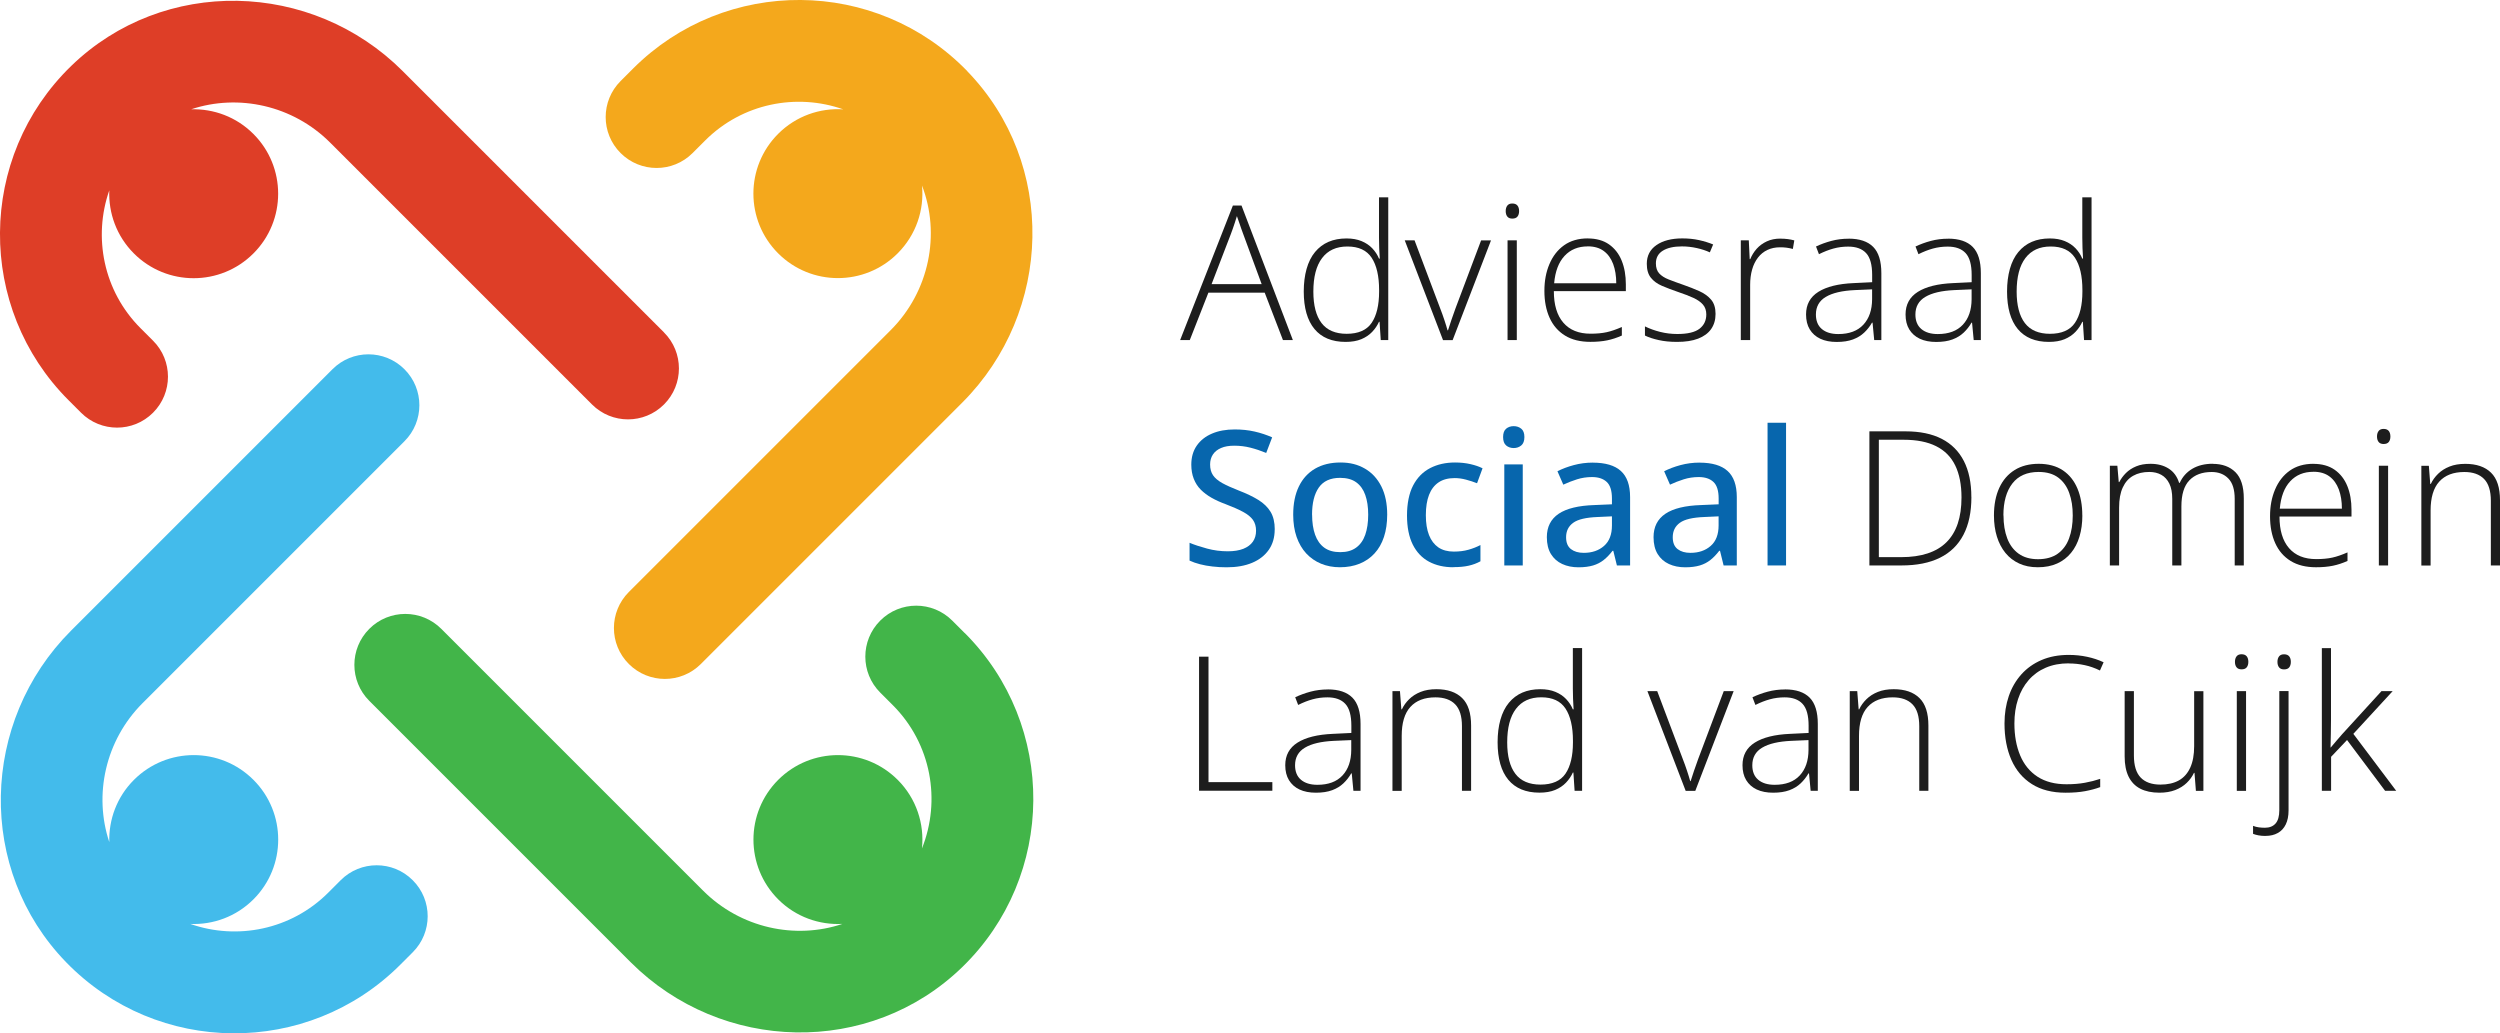 <?xml version="1.0" encoding="UTF-8"?>
<svg id="Laag_2" data-name="Laag 2" xmlns="http://www.w3.org/2000/svg" viewBox="0 0 500 206.66">
  <defs>
    <style>
      .cls-1 {
        fill: #de3e27;
      }

      .cls-1, .cls-2, .cls-3, .cls-4, .cls-5, .cls-6 {
        stroke-width: 0px;
      }

      .cls-2 {
        fill: #1d1d1d;
      }

      .cls-3 {
        fill: #0766ad;
      }

      .cls-4 {
        fill: #f4a81c;
      }

      .cls-5 {
        fill: #42b549;
      }

      .cls-6 {
        fill: #43bbeb;
      }
    </style>
  </defs>
  <g id="Layer_1" data-name="Layer 1">
    <g>
      <g>
        <path class="cls-2" d="M256.59,68.01l-3.65-9.48h-11.26l-3.72,9.48h-1.93l10.55-26.91h1.72l10.27,26.91h-1.98ZM252.33,56.82l-3.7-10.05c-.1-.26-.22-.59-.36-.99-.14-.4-.29-.83-.44-1.28-.15-.45-.3-.88-.45-1.28-.12.43-.26.86-.4,1.28-.15.43-.29.84-.42,1.24-.13.4-.26.76-.39,1.07l-3.85,10.01h10.01Z"/>
        <path class="cls-2" d="M269.12,68.38c-2.73,0-4.8-.86-6.23-2.58-1.42-1.72-2.14-4.22-2.14-7.51s.75-6.08,2.26-7.89c1.5-1.81,3.6-2.71,6.29-2.71,1.15,0,2.15.18,3,.53.85.35,1.57.83,2.15,1.44.58.61,1.03,1.29,1.35,2.06h.15c-.05-.65-.09-1.35-.11-2.09-.02-.75-.04-1.43-.04-2.05v-8.11h1.85v28.54h-1.5l-.24-3.65h-.11c-.33.73-.79,1.41-1.37,2.02-.58.61-1.31,1.1-2.17,1.46-.87.36-1.91.54-3.14.54ZM269.32,66.76c2.35,0,4.02-.73,5.01-2.19.99-1.46,1.49-3.55,1.49-6.26v-.29c0-2.81-.5-4.97-1.49-6.47-.99-1.5-2.6-2.25-4.84-2.25s-3.9.77-5.07,2.31c-1.17,1.54-1.75,3.78-1.75,6.71,0,2.76.55,4.86,1.64,6.29,1.09,1.43,2.77,2.15,5.02,2.15Z"/>
        <path class="cls-2" d="M288.6,68.01l-7.65-19.94h1.96l5.12,13.59c.32.82.6,1.6.85,2.36.25.75.46,1.43.63,2.05h.09c.2-.61.42-1.3.67-2.05.25-.76.53-1.54.83-2.35l5.12-13.59h1.98l-7.67,19.94h-1.94Z"/>
        <path class="cls-2" d="M302.46,40.7c.46,0,.81.14,1.03.41s.33.65.33,1.11-.11.83-.33,1.1c-.22.27-.56.4-1.03.4-.44,0-.77-.13-.99-.4-.22-.27-.33-.64-.33-1.1s.11-.83.33-1.11.55-.41.99-.41ZM303.36,48.07v19.94h-1.85v-19.94h1.85Z"/>
        <path class="cls-2" d="M317.56,47.69c1.7,0,3.12.4,4.25,1.19,1.13.8,1.97,1.88,2.53,3.26.56,1.38.83,2.97.83,4.75v1.34h-14.4c0,2.74.63,4.84,1.9,6.31,1.27,1.47,3.08,2.2,5.44,2.2,1.23,0,2.31-.1,3.22-.3.91-.2,1.92-.55,3.04-1.04v1.71c-.98.44-1.96.76-2.93.96-.98.2-2.1.3-3.37.3-2.02,0-3.71-.42-5.07-1.26-1.36-.84-2.39-2.02-3.08-3.55-.69-1.53-1.04-3.31-1.04-5.36s.33-3.78,1-5.37c.67-1.59,1.64-2.85,2.93-3.77,1.29-.92,2.88-1.38,4.76-1.38ZM317.54,49.28c-1.91,0-3.45.63-4.63,1.9-1.18,1.27-1.87,3.09-2.08,5.47h12.42c0-1.46-.21-2.74-.62-3.85-.42-1.11-1.04-1.98-1.88-2.6-.84-.62-1.9-.93-3.2-.93Z"/>
        <path class="cls-2" d="M343.11,62.78c0,1.19-.3,2.2-.89,3.04-.59.84-1.46,1.47-2.6,1.91s-2.54.65-4.2.65c-1.38,0-2.62-.12-3.7-.37-1.09-.24-2-.54-2.73-.9v-1.83c.92.45,1.93.82,3.04,1.1,1.11.28,2.26.42,3.43.42,2.05,0,3.53-.35,4.44-1.05.9-.7,1.36-1.65,1.36-2.86,0-.79-.22-1.45-.67-1.97-.45-.52-1.09-.97-1.92-1.35-.83-.38-1.83-.76-3.01-1.16-1.22-.42-2.31-.83-3.26-1.24-.95-.41-1.69-.95-2.23-1.63-.54-.68-.81-1.6-.81-2.78,0-1.6.64-2.85,1.93-3.74,1.28-.89,3.01-1.34,5.17-1.34,1.2,0,2.31.11,3.35.34,1.03.23,1.97.52,2.82.87l-.66,1.58c-.76-.35-1.63-.64-2.62-.86-.99-.22-1.98-.33-2.97-.33-1.63,0-2.9.29-3.82.86-.92.57-1.38,1.42-1.38,2.53,0,.86.22,1.53.66,2.01.44.48,1.07.89,1.89,1.21.82.32,1.79.68,2.92,1.07,1.16.4,2.23.83,3.22,1.27.98.44,1.77,1.01,2.36,1.71s.88,1.64.88,2.84Z"/>
        <path class="cls-2" d="M356.07,47.73c.53,0,1.02.03,1.49.09.46.06.9.15,1.3.26l-.29,1.71c-.4-.11-.81-.19-1.23-.25-.42-.06-.86-.08-1.34-.08-.94,0-1.78.18-2.52.53-.74.35-1.37.86-1.88,1.52s-.91,1.46-1.17,2.38c-.27.93-.4,1.97-.4,3.12v11h-1.87v-19.94h1.6l.18,3.76h.11c.31-.77.74-1.46,1.29-2.08.56-.62,1.23-1.11,2.03-1.48.79-.37,1.7-.55,2.71-.55Z"/>
        <path class="cls-2" d="M369.72,47.73c2.19,0,3.83.55,4.92,1.65,1.09,1.1,1.63,2.86,1.63,5.26v13.37h-1.43l-.33-3.48h-.11c-.43.75-.95,1.41-1.56,1.99-.61.58-1.36,1.04-2.25,1.37-.89.33-1.97.5-3.24.5s-2.38-.21-3.29-.64c-.91-.43-1.61-1.05-2.11-1.87-.5-.82-.74-1.82-.74-2.99,0-1.98.82-3.49,2.46-4.52,1.64-1.03,3.99-1.62,7.06-1.75l3.7-.18v-1.45c0-2.04-.4-3.5-1.21-4.37-.81-.87-2-1.3-3.58-1.3-1.03,0-2.01.13-2.96.39-.95.26-1.91.64-2.89,1.13l-.59-1.54c.95-.45,1.98-.83,3.07-1.12,1.09-.29,2.24-.44,3.44-.44ZM374.42,57.87l-3.48.15c-2.53.12-4.46.57-5.78,1.36-1.32.78-1.98,1.96-1.98,3.52,0,1.26.39,2.23,1.18,2.9.79.67,1.89,1.01,3.29,1.01,2.19,0,3.86-.62,5.02-1.87s1.74-2.95,1.75-5.1v-1.96Z"/>
        <path class="cls-2" d="M389.62,47.73c2.19,0,3.83.55,4.92,1.65,1.09,1.1,1.63,2.86,1.63,5.26v13.37h-1.43l-.33-3.48h-.11c-.43.75-.95,1.41-1.56,1.99-.61.58-1.36,1.04-2.25,1.37-.89.33-1.97.5-3.24.5s-2.38-.21-3.29-.64c-.91-.43-1.61-1.05-2.11-1.87-.5-.82-.74-1.82-.74-2.99,0-1.98.82-3.49,2.46-4.52,1.64-1.03,3.99-1.62,7.06-1.75l3.7-.18v-1.45c0-2.04-.4-3.5-1.21-4.37-.81-.87-2-1.3-3.58-1.3-1.03,0-2.01.13-2.96.39-.95.26-1.91.64-2.89,1.13l-.59-1.54c.95-.45,1.98-.83,3.07-1.12,1.09-.29,2.24-.44,3.44-.44ZM394.32,57.87l-3.48.15c-2.53.12-4.46.57-5.78,1.36-1.32.78-1.98,1.96-1.98,3.52,0,1.26.39,2.23,1.18,2.9.79.67,1.89,1.01,3.29,1.01,2.19,0,3.86-.62,5.02-1.87s1.74-2.95,1.75-5.1v-1.96Z"/>
        <path class="cls-2" d="M409.78,68.38c-2.73,0-4.8-.86-6.23-2.58-1.42-1.72-2.14-4.22-2.14-7.51s.75-6.08,2.26-7.89c1.5-1.81,3.6-2.71,6.29-2.71,1.15,0,2.15.18,3,.53.85.35,1.57.83,2.15,1.44.58.61,1.03,1.29,1.35,2.06h.15c-.05-.65-.09-1.35-.11-2.09-.02-.75-.04-1.43-.04-2.05v-8.11h1.85v28.54h-1.5l-.24-3.65h-.11c-.33.73-.79,1.41-1.37,2.02-.58.61-1.31,1.1-2.17,1.46-.87.36-1.91.54-3.14.54ZM409.98,66.76c2.35,0,4.02-.73,5.01-2.19.99-1.46,1.49-3.55,1.49-6.26v-.29c0-2.81-.5-4.97-1.49-6.47-.99-1.5-2.6-2.25-4.84-2.25s-3.9.77-5.07,2.31c-1.17,1.54-1.75,3.78-1.75,6.71,0,2.76.55,4.86,1.64,6.29,1.09,1.43,2.77,2.15,5.02,2.15Z"/>
        <path class="cls-3" d="M254.94,105.88c0,1.59-.39,2.95-1.18,4.08-.79,1.13-1.9,2-3.33,2.6s-3.13.9-5.1.9c-.99,0-1.94-.05-2.83-.16-.9-.1-1.73-.25-2.5-.45-.77-.2-1.47-.44-2.09-.73v-3.56c1.01.42,2.19.8,3.52,1.16,1.33.36,2.71.54,4.13.54,1.23,0,2.27-.17,3.11-.5.84-.34,1.47-.81,1.9-1.42.43-.61.64-1.35.64-2.2s-.21-1.57-.62-2.16c-.42-.58-1.07-1.12-1.97-1.6-.9-.49-2.08-1.01-3.53-1.56-1.02-.37-1.94-.79-2.77-1.26-.83-.47-1.55-1.01-2.16-1.62-.61-.61-1.07-1.33-1.4-2.16s-.5-1.78-.5-2.85c0-1.48.36-2.74,1.09-3.8.73-1.05,1.75-1.86,3.05-2.41,1.31-.56,2.82-.83,4.55-.83,1.42,0,2.74.14,3.97.42,1.23.28,2.4.67,3.51,1.16l-1.19,3.12c-1.04-.43-2.08-.78-3.14-1.05-1.05-.27-2.14-.4-3.26-.4-1.04,0-1.92.15-2.63.46-.72.31-1.26.74-1.63,1.3-.37.56-.56,1.23-.56,2,0,.87.2,1.59.59,2.16.39.57,1.01,1.09,1.85,1.56.84.46,1.94.96,3.3,1.49,1.53.59,2.83,1.21,3.9,1.87,1.07.66,1.89,1.46,2.45,2.38.56.93.84,2.1.84,3.52Z"/>
        <path class="cls-3" d="M277.44,102.94c0,1.66-.22,3.15-.65,4.45-.43,1.3-1.06,2.4-1.89,3.3s-1.82,1.58-2.98,2.05c-1.16.47-2.48.71-3.94.71-1.37,0-2.63-.24-3.77-.71-1.14-.47-2.13-1.16-2.96-2.05-.83-.9-1.47-2-1.93-3.3-.45-1.3-.68-2.78-.68-4.45,0-2.21.38-4.1,1.14-5.66.76-1.56,1.84-2.74,3.26-3.56,1.41-.81,3.1-1.22,5.05-1.22s3.49.41,4.9,1.23c1.41.82,2.5,2.01,3.28,3.56.78,1.55,1.17,3.44,1.17,5.65ZM262.42,102.94c0,1.55.2,2.89.6,4.01.4,1.12,1.01,1.98,1.83,2.58.83.6,1.89.9,3.2.9s2.34-.3,3.17-.9c.83-.6,1.44-1.46,1.83-2.58.39-1.12.59-2.45.59-4.01s-.2-2.86-.59-3.96c-.39-1.1-1-1.94-1.82-2.53s-1.9-.88-3.22-.88c-1.93,0-3.35.65-4.25,1.94-.9,1.29-1.35,3.1-1.35,5.44Z"/>
        <path class="cls-3" d="M290.67,113.45c-1.86,0-3.48-.37-4.88-1.12-1.39-.75-2.47-1.89-3.24-3.42-.76-1.53-1.15-3.48-1.15-5.82s.41-4.45,1.23-6.01c.82-1.56,1.95-2.71,3.4-3.46,1.45-.75,3.11-1.12,4.98-1.12,1.1,0,2.13.11,3.09.33.96.22,1.76.5,2.41.83l-1.1,2.99c-.69-.27-1.42-.51-2.21-.72-.79-.21-1.54-.31-2.25-.31-1.3,0-2.37.28-3.22.85-.85.57-1.49,1.4-1.92,2.5-.43,1.1-.64,2.46-.64,4.07s.21,2.89.63,3.97,1.05,1.9,1.87,2.47c.83.56,1.86.84,3.09.84,1.09,0,2.07-.12,2.93-.37.87-.24,1.67-.56,2.4-.94v3.25c-.71.39-1.49.69-2.35.88-.86.2-1.89.29-3.1.29Z"/>
        <path class="cls-3" d="M302.74,85.23c.59,0,1.09.17,1.51.51.42.34.63.9.63,1.67s-.21,1.33-.63,1.68-.93.52-1.51.52-1.1-.17-1.51-.52c-.41-.35-.61-.91-.61-1.68s.2-1.33.61-1.67c.41-.34.91-.51,1.51-.51ZM304.55,92.88v20.21h-3.69v-20.21h3.69Z"/>
        <path class="cls-3" d="M318.58,92.53c2.49,0,4.36.55,5.59,1.66,1.23,1.11,1.85,2.85,1.85,5.24v13.66h-2.64l-.72-2.93h-.15c-.56.73-1.15,1.35-1.76,1.83-.61.49-1.32.86-2.12,1.1-.8.24-1.78.37-2.93.37-1.22,0-2.31-.22-3.26-.66s-1.7-1.1-2.25-1.99c-.54-.89-.82-2.01-.82-3.38,0-2.05.79-3.61,2.37-4.68,1.58-1.06,3.97-1.64,7.17-1.74l3.48-.15v-1.14c0-1.58-.35-2.69-1.05-3.34-.7-.65-1.68-.97-2.94-.97-1.04,0-2.04.15-2.99.45-.95.3-1.87.66-2.75,1.07l-1.17-2.68c.95-.49,2.04-.9,3.26-1.23,1.22-.33,2.49-.5,3.82-.5ZM322.38,103.27l-2.82.13c-2.34.09-3.98.47-4.92,1.16-.95.69-1.42,1.65-1.42,2.89,0,1.08.32,1.86.97,2.37.65.5,1.5.75,2.57.75,1.64,0,2.99-.46,4.04-1.38,1.06-.92,1.59-2.29,1.59-4.1v-1.82Z"/>
        <path class="cls-3" d="M339.92,92.53c2.49,0,4.36.55,5.59,1.66,1.23,1.11,1.85,2.85,1.85,5.24v13.66h-2.64l-.72-2.93h-.15c-.56.73-1.15,1.35-1.76,1.83-.61.49-1.32.86-2.12,1.1-.8.24-1.78.37-2.93.37-1.22,0-2.31-.22-3.26-.66s-1.7-1.1-2.25-1.99c-.54-.89-.82-2.01-.82-3.38,0-2.05.79-3.61,2.37-4.68,1.58-1.06,3.97-1.64,7.17-1.74l3.48-.15v-1.14c0-1.58-.35-2.69-1.05-3.34-.7-.65-1.68-.97-2.94-.97-1.04,0-2.04.15-2.99.45-.95.3-1.87.66-2.75,1.07l-1.17-2.68c.95-.49,2.04-.9,3.26-1.23,1.22-.33,2.49-.5,3.82-.5ZM343.71,103.27l-2.82.13c-2.34.09-3.98.47-4.92,1.16-.95.69-1.42,1.65-1.42,2.89,0,1.08.32,1.86.97,2.37.65.5,1.5.75,2.57.75,1.64,0,2.99-.46,4.04-1.38,1.06-.92,1.59-2.29,1.59-4.1v-1.82Z"/>
        <path class="cls-3" d="M357.21,113.09h-3.7v-28.54h3.7v28.54Z"/>
        <path class="cls-2" d="M394.28,99.42c0,3-.53,5.51-1.59,7.54-1.06,2.03-2.62,3.56-4.7,4.59s-4.64,1.54-7.69,1.54h-6.42v-26.82h7.26c2.86,0,5.26.5,7.21,1.5,1.94,1,3.42,2.48,4.42,4.43,1,1.95,1.5,4.36,1.5,7.22ZM392.3,99.5c0-2.56-.42-4.69-1.25-6.4-.83-1.71-2.1-3-3.82-3.86-1.71-.86-3.88-1.29-6.51-1.29h-4.95v23.48h4.44c4.05,0,7.07-.99,9.08-2.98,2.01-1.99,3.01-4.97,3.01-8.94Z"/>
        <path class="cls-2" d="M416.47,103.09c0,1.54-.19,2.94-.57,4.21-.38,1.27-.94,2.36-1.69,3.27-.75.92-1.67,1.63-2.78,2.13-1.11.5-2.39.75-3.86.75s-2.64-.25-3.72-.74c-1.09-.5-2.01-1.2-2.76-2.12s-1.32-2.01-1.71-3.27c-.39-1.27-.59-2.67-.59-4.23,0-2.14.36-3.98,1.07-5.53.72-1.55,1.74-2.73,3.08-3.56,1.34-.83,2.94-1.24,4.81-1.24s3.54.44,4.83,1.31c1.29.87,2.26,2.09,2.91,3.64.65,1.55.97,3.34.97,5.37ZM400.7,103.09c0,1.75.25,3.28.75,4.59.5,1.31,1.26,2.33,2.28,3.06,1.02.73,2.31,1.1,3.88,1.1s2.92-.37,3.94-1.1,1.79-1.76,2.27-3.08c.49-1.32.73-2.84.73-4.57s-.23-3.17-.7-4.48c-.46-1.31-1.2-2.34-2.2-3.09-1-.75-2.31-1.13-3.93-1.13-2.31,0-4.06.77-5.25,2.31s-1.79,3.67-1.79,6.38Z"/>
        <path class="cls-2" d="M442.54,92.77c1.92,0,3.44.56,4.55,1.67,1.11,1.11,1.67,2.87,1.67,5.26v13.39h-1.82v-13.32c0-1.85-.42-3.2-1.27-4.07-.84-.87-1.96-1.3-3.34-1.3-1.9,0-3.38.55-4.45,1.66-1.07,1.11-1.6,2.85-1.6,5.22v11.81h-1.83v-13.32c0-1.23-.19-2.25-.58-3.04s-.92-1.38-1.6-1.76c-.69-.39-1.49-.58-2.42-.58-1.24,0-2.3.25-3.21.76-.91.51-1.6,1.29-2.09,2.35-.49,1.06-.73,2.4-.73,4.03v11.56h-1.85v-19.94h1.5l.28,3.26h.11c.33-.65.77-1.25,1.32-1.8s1.23-1,2.05-1.34c.81-.34,1.77-.51,2.87-.51,1.43,0,2.64.32,3.64.96,1,.64,1.69,1.59,2.08,2.85h.13c.54-1.2,1.37-2.13,2.5-2.81,1.13-.67,2.5-1.01,4.1-1.01Z"/>
        <path class="cls-2" d="M462.69,92.77c1.7,0,3.12.4,4.25,1.19,1.13.8,1.97,1.88,2.53,3.26.56,1.38.83,2.97.83,4.75v1.34h-14.4c0,2.74.63,4.84,1.9,6.31,1.27,1.47,3.08,2.2,5.44,2.2,1.23,0,2.31-.1,3.22-.3.91-.2,1.92-.55,3.04-1.04v1.71c-.98.44-1.96.76-2.93.96-.98.2-2.1.3-3.37.3-2.02,0-3.71-.42-5.07-1.26-1.36-.84-2.39-2.02-3.08-3.55-.69-1.53-1.04-3.31-1.04-5.36s.33-3.78,1-5.37c.67-1.59,1.64-2.85,2.93-3.77,1.29-.92,2.88-1.38,4.76-1.38ZM462.67,94.36c-1.91,0-3.45.63-4.63,1.9-1.18,1.27-1.87,3.09-2.08,5.47h12.42c0-1.46-.21-2.74-.62-3.85-.42-1.11-1.04-1.98-1.88-2.6-.84-.62-1.9-.93-3.2-.93Z"/>
        <path class="cls-2" d="M476.72,85.78c.46,0,.81.14,1.03.41s.33.65.33,1.11-.11.83-.33,1.1c-.22.27-.56.4-1.03.4-.44,0-.77-.13-.99-.4-.22-.27-.33-.64-.33-1.1s.11-.83.33-1.11.55-.41.99-.41ZM477.62,93.15v19.94h-1.85v-19.94h1.85Z"/>
        <path class="cls-2" d="M493.05,92.77c2.24,0,3.96.59,5.15,1.76,1.2,1.17,1.8,3.01,1.8,5.52v13.04h-1.83v-12.93c0-1.98-.45-3.44-1.36-4.37-.91-.93-2.22-1.39-3.94-1.39-2.19,0-3.86.64-5.02,1.92-1.16,1.28-1.73,3.21-1.73,5.79v10.99h-1.85v-19.94h1.5l.28,3.63h.11c.35-.75.84-1.42,1.46-2.03.62-.61,1.38-1.09,2.28-1.45.9-.36,1.96-.54,3.15-.54Z"/>
        <path class="cls-2" d="M239.81,158.16v-26.82h1.89v25.09h12.77v1.72h-14.65Z"/>
        <path class="cls-2" d="M265.56,137.88c2.19,0,3.83.55,4.92,1.65,1.09,1.1,1.63,2.86,1.63,5.26v13.37h-1.43l-.33-3.48h-.11c-.43.75-.95,1.41-1.56,1.99-.61.58-1.36,1.04-2.25,1.37-.89.33-1.97.5-3.24.5s-2.38-.21-3.29-.64c-.91-.43-1.61-1.05-2.11-1.87-.5-.82-.74-1.82-.74-2.99,0-1.98.82-3.49,2.46-4.52,1.64-1.03,3.99-1.62,7.06-1.75l3.7-.18v-1.45c0-2.04-.4-3.5-1.21-4.37-.81-.87-2-1.3-3.58-1.3-1.03,0-2.01.13-2.96.39-.95.26-1.91.64-2.89,1.13l-.59-1.54c.95-.45,1.98-.83,3.07-1.12,1.09-.29,2.24-.44,3.44-.44ZM270.25,148.02l-3.48.15c-2.53.12-4.46.57-5.78,1.36-1.32.78-1.98,1.96-1.98,3.52,0,1.26.39,2.23,1.18,2.9.79.67,1.89,1.01,3.29,1.01,2.19,0,3.86-.62,5.02-1.87,1.16-1.25,1.74-2.95,1.75-5.1v-1.96Z"/>
        <path class="cls-2" d="M287.27,137.84c2.24,0,3.96.59,5.15,1.76,1.2,1.17,1.8,3.01,1.8,5.52v13.04h-1.83v-12.93c0-1.98-.45-3.44-1.36-4.37-.91-.93-2.22-1.39-3.94-1.39-2.19,0-3.86.64-5.02,1.92-1.16,1.28-1.73,3.21-1.73,5.79v10.99h-1.85v-19.94h1.5l.28,3.63h.11c.35-.75.84-1.42,1.46-2.03.62-.61,1.38-1.09,2.28-1.45.9-.36,1.96-.54,3.15-.54Z"/>
        <path class="cls-2" d="M307.89,158.53c-2.73,0-4.8-.86-6.23-2.58-1.42-1.72-2.14-4.22-2.14-7.51s.75-6.08,2.26-7.89c1.5-1.81,3.6-2.71,6.29-2.71,1.15,0,2.15.18,3,.53.85.35,1.57.83,2.15,1.44.58.61,1.03,1.29,1.35,2.06h.15c-.05-.65-.09-1.35-.11-2.09-.02-.75-.04-1.43-.04-2.05v-8.11h1.85v28.54h-1.5l-.24-3.65h-.11c-.33.73-.79,1.41-1.37,2.02-.58.61-1.31,1.1-2.17,1.46-.87.36-1.91.54-3.14.54ZM308.09,156.92c2.35,0,4.02-.73,5.01-2.19.99-1.46,1.49-3.55,1.49-6.26v-.29c0-2.81-.5-4.97-1.49-6.47-.99-1.5-2.6-2.25-4.84-2.25s-3.9.77-5.07,2.31c-1.17,1.54-1.75,3.78-1.75,6.71,0,2.76.55,4.86,1.64,6.29,1.09,1.43,2.77,2.15,5.02,2.15Z"/>
        <path class="cls-2" d="M337.13,158.16l-7.65-19.94h1.96l5.12,13.59c.32.82.6,1.6.85,2.36.25.75.46,1.43.63,2.05h.09c.2-.61.42-1.3.67-2.05.25-.76.53-1.54.83-2.35l5.12-13.59h1.98l-7.67,19.94h-1.94Z"/>
        <path class="cls-2" d="M357.01,137.88c2.19,0,3.83.55,4.92,1.65,1.09,1.1,1.63,2.86,1.63,5.26v13.37h-1.43l-.33-3.48h-.11c-.43.75-.95,1.41-1.56,1.99-.61.58-1.36,1.04-2.25,1.37-.89.33-1.97.5-3.24.5s-2.38-.21-3.29-.64c-.91-.43-1.61-1.05-2.11-1.87-.5-.82-.74-1.82-.74-2.99,0-1.98.82-3.49,2.46-4.52,1.64-1.03,3.99-1.62,7.06-1.75l3.7-.18v-1.45c0-2.04-.4-3.5-1.21-4.37-.81-.87-2-1.3-3.58-1.3-1.03,0-2.01.13-2.96.39-.95.26-1.91.64-2.89,1.13l-.59-1.54c.95-.45,1.98-.83,3.07-1.12,1.09-.29,2.24-.44,3.44-.44ZM361.7,148.02l-3.48.15c-2.53.12-4.46.57-5.78,1.36-1.32.78-1.98,1.96-1.98,3.52,0,1.26.39,2.23,1.18,2.9.79.67,1.89,1.01,3.29,1.01,2.19,0,3.86-.62,5.02-1.87,1.16-1.25,1.74-2.95,1.75-5.1v-1.96Z"/>
        <path class="cls-2" d="M378.73,137.84c2.24,0,3.96.59,5.15,1.76,1.2,1.17,1.8,3.01,1.8,5.52v13.04h-1.83v-12.93c0-1.98-.45-3.44-1.36-4.37-.91-.93-2.22-1.39-3.94-1.39-2.19,0-3.86.64-5.02,1.92-1.16,1.28-1.73,3.21-1.73,5.79v10.99h-1.85v-19.94h1.5l.28,3.63h.11c.35-.75.84-1.42,1.46-2.03.62-.61,1.38-1.09,2.28-1.45.9-.36,1.96-.54,3.15-.54Z"/>
        <path class="cls-2" d="M413.74,132.67c-1.71,0-3.24.29-4.59.87-1.35.58-2.48,1.4-3.41,2.47-.93,1.06-1.64,2.33-2.13,3.81-.49,1.47-.73,3.1-.73,4.87,0,2.45.39,4.58,1.16,6.41.77,1.83,1.93,3.24,3.48,4.25,1.55,1,3.48,1.5,5.79,1.5,1.35,0,2.57-.1,3.67-.3s2.12-.46,3.06-.78v1.65c-.89.33-1.9.6-3.02.81-1.12.21-2.42.31-3.9.31-2.68,0-4.92-.57-6.74-1.72-1.82-1.15-3.18-2.76-4.1-4.84-.92-2.08-1.38-4.51-1.38-7.28,0-1.99.29-3.82.86-5.49.57-1.67,1.42-3.12,2.52-4.35,1.11-1.23,2.45-2.18,4.04-2.86,1.59-.68,3.4-1.02,5.43-1.02,1.28,0,2.51.13,3.68.38,1.17.25,2.27.61,3.29,1.09l-.73,1.65c-.99-.49-2.01-.85-3.04-1.07-1.04-.23-2.11-.34-3.21-.34Z"/>
        <path class="cls-2" d="M440.68,138.23v19.94h-1.5l-.28-3.59h-.11c-.34.73-.83,1.4-1.45,2-.62.6-1.39,1.08-2.29,1.43-.91.35-1.96.53-3.15.53-1.53,0-2.81-.27-3.84-.8-1.03-.53-1.81-1.34-2.34-2.41-.53-1.08-.79-2.42-.79-4.04v-13.06h1.85v12.88c0,1.99.45,3.46,1.35,4.4.9.94,2.22,1.41,3.95,1.41,1.47,0,2.7-.28,3.7-.84,1-.56,1.75-1.42,2.27-2.56.52-1.14.78-2.57.78-4.28v-11h1.85Z"/>
        <path class="cls-2" d="M448.31,130.85c.46,0,.81.14,1.03.41s.33.65.33,1.11-.11.83-.33,1.1c-.22.27-.56.4-1.03.4-.44,0-.77-.13-.99-.4-.22-.27-.33-.64-.33-1.1s.11-.83.33-1.11.55-.41.99-.41ZM449.21,138.23v19.94h-1.85v-19.94h1.85Z"/>
        <path class="cls-2" d="M453.12,167.19c-.54,0-1.01-.04-1.43-.12-.42-.08-.78-.18-1.08-.3v-1.6c.38.15.76.25,1.15.3s.79.08,1.22.08c.93,0,1.64-.29,2.14-.86.5-.57.74-1.46.74-2.64v-23.83h1.85v23.88c0,1.1-.19,2.03-.56,2.79-.37.76-.9,1.33-1.59,1.71-.69.39-1.5.58-2.44.58ZM455.49,132.38c0-.46.11-.83.33-1.11s.55-.41.99-.41c.46,0,.81.14,1.03.41s.33.65.33,1.11-.11.83-.33,1.1c-.22.27-.56.4-1.03.4-.44,0-.77-.13-.99-.4-.22-.27-.33-.64-.33-1.1Z"/>
        <path class="cls-2" d="M466.2,129.62v14.4c0,.89,0,1.8-.03,2.72-.02.92-.04,1.84-.06,2.76h.04c.35-.42.72-.85,1.11-1.31s.77-.9,1.15-1.33l7.89-8.64h2.24l-7.87,8.55,8.57,11.39h-2.22l-7.61-10.16-3.19,3.36v6.8h-1.85v-28.54h1.85Z"/>
      </g>
      <g>
        <path class="cls-6" d="M82.54,176.04c-3.98-3.98-10.43-3.98-14.4,0l-2.5,2.5c-7.44,7.44-18.24,9.52-27.57,6.25,4.55.18,9.15-1.45,12.62-4.92,6.6-6.6,6.6-17.3,0-23.9-6.6-6.6-17.3-6.6-23.9,0-3.43,3.43-5.06,7.96-4.93,12.45-3.15-9.43-.81-20.33,6.66-27.8l52.37-52.37c3.98-3.98,3.98-10.43,0-14.4-3.98-3.98-10.43-3.98-14.4,0L14.22,126.12c-18.2,18.2-18.93,47.84-1.01,66.31,18.24,18.8,48.38,18.98,66.84.52l2.5-2.5c3.98-3.98,3.98-10.43,0-14.4Z"/>
        <path class="cls-1" d="M132.8,66.48L80.54,14.22C62.34-3.98,32.71-4.72,14.23,13.2c-18.8,18.24-18.98,48.38-.52,66.84l2.5,2.5c3.98,3.98,10.43,3.98,14.4,0,3.98-3.98,3.98-10.43,0-14.4l-2.5-2.5c-7.44-7.44-9.52-18.24-6.25-27.57-.18,4.55,1.45,9.15,4.92,12.62,6.6,6.6,17.3,6.6,23.9,0,6.6-6.6,6.6-17.3,0-23.9-3.43-3.43-7.96-5.06-12.45-4.93,9.43-3.15,20.33-.81,27.8,6.66l52.37,52.37c3.98,3.98,10.43,3.98,14.4,0,3.98-3.98,3.98-10.43,0-14.4Z"/>
        <path class="cls-5" d="M192.95,126.62l-2.5-2.5c-3.98-3.98-10.43-3.98-14.4,0-3.98,3.98-3.98,10.43,0,14.4l2.5,2.5c7.74,7.74,9.68,19.1,5.84,28.67.51-4.89-1.1-9.97-4.85-13.72-6.6-6.6-17.3-6.6-23.9,0-6.6,6.6-6.6,17.3,0,23.9,3.53,3.53,8.23,5.15,12.85,4.91-9.44,3.18-20.37.84-27.86-6.64l-52.37-52.37c-3.98-3.98-10.43-3.98-14.4,0-3.98,3.98-3.98,10.43,0,14.4l52.26,52.26c18.2,18.2,47.84,18.93,66.31,1.01,18.8-18.24,18.98-48.38.52-66.84Z"/>
        <path class="cls-4" d="M193.46,14.23c-18.24-18.8-48.38-18.98-66.84-.52l-2.5,2.5c-3.98,3.98-3.98,10.43,0,14.4,3.98,3.98,10.43,3.98,14.4,0l2.5-2.5c7.46-7.46,18.29-9.53,27.63-6.24-4.68-.3-9.45,1.33-13.02,4.9-6.6,6.6-6.6,17.3,0,23.9,6.6,6.6,17.3,6.6,23.9,0,3.71-3.71,5.34-8.72,4.87-13.56,3.73,9.67,1.5,21.15-6.26,28.92l-52.37,52.37c-3.98,3.98-3.98,10.43,0,14.4,3.98,3.98,10.43,3.98,14.4,0l52.26-52.26c18.2-18.2,18.93-47.84,1.01-66.31Z"/>
      </g>
    </g>
  </g>
</svg>

